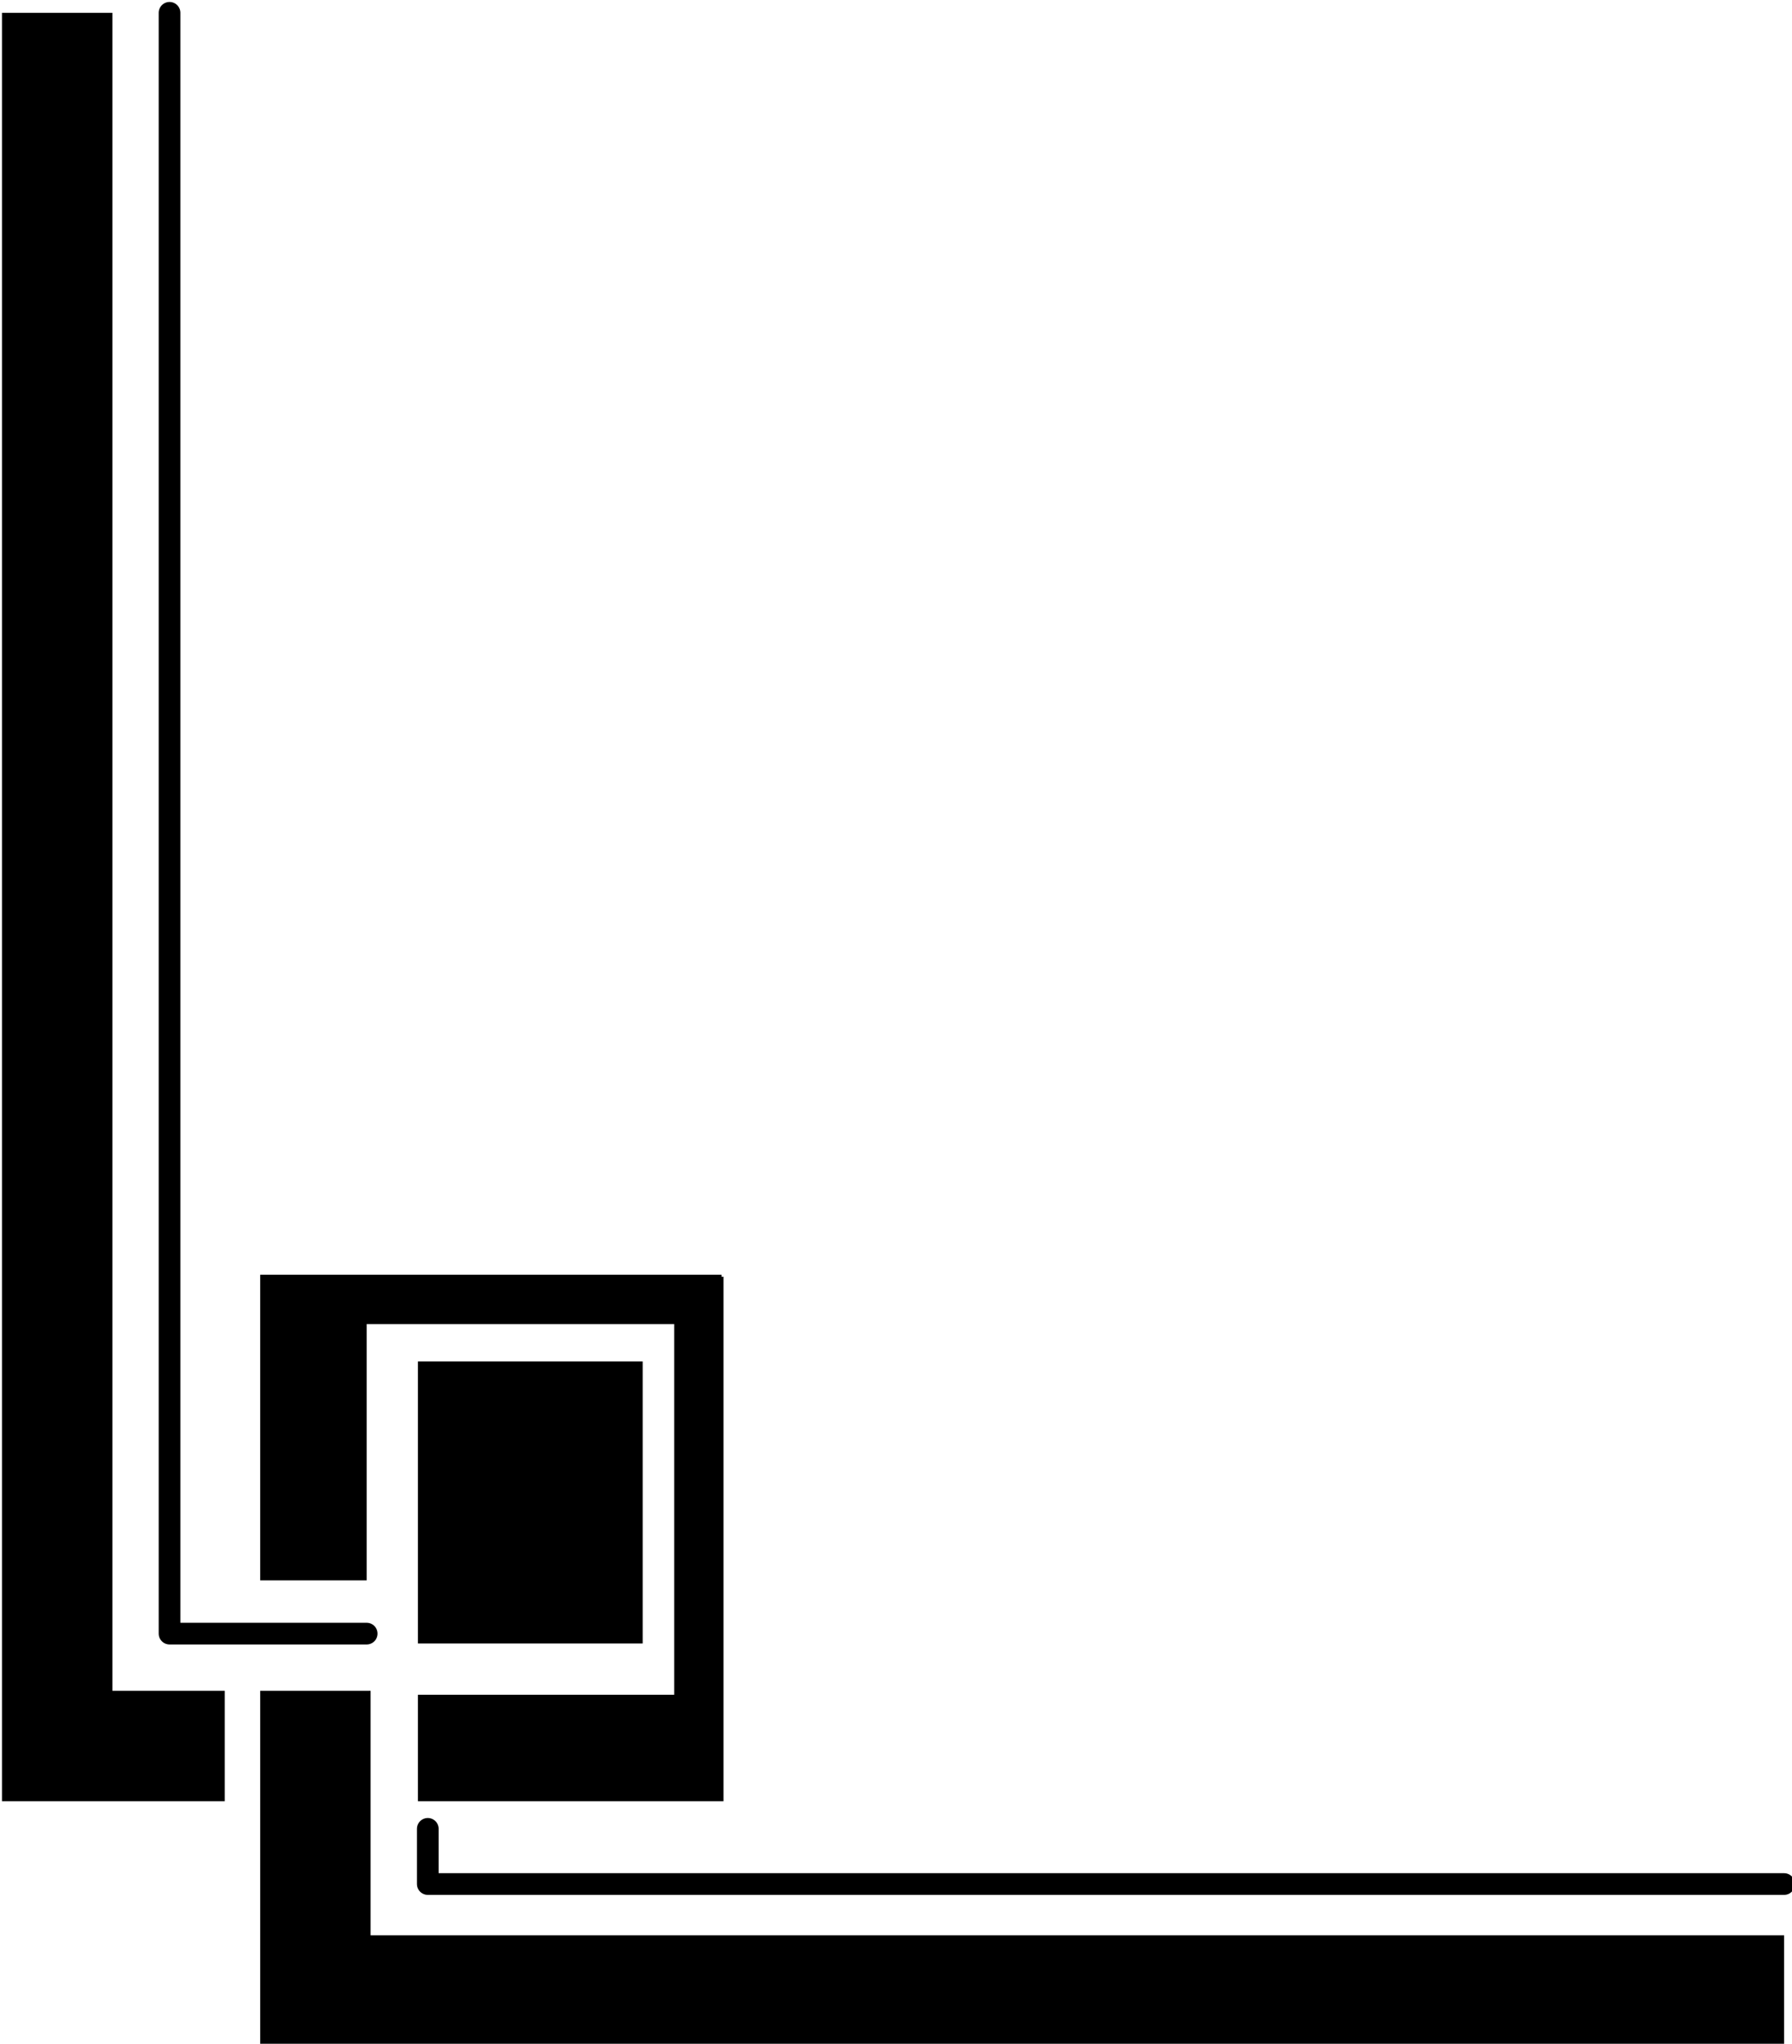 <svg xmlns="http://www.w3.org/2000/svg" width="121.2" height="138.2" fill-rule="evenodd" stroke-linecap="round" preserveAspectRatio="none" viewBox="0 0 1818 2073"><style>.brush1{fill:#000}.pen1{stroke:none}</style><path d="M114 13v1702h114v112H2V13h112zm1696 1950H376v-248H264v360h1546v-112z" class="pen1 brush1"/><path fill="none" d="M372 1657H172V13m262 1842v56h1376" style="stroke:#000;stroke-width:22;stroke-linejoin:round"/><path d="M264 1603v-310h468v50H372v260H264z" class="pen1 brush1"/><path d="M424 1827h310v-532h-50v424H424v108z" class="pen1 brush1"/><path d="M424 1667v-286h228v286H424z" class="pen1 brush1"/></svg>
